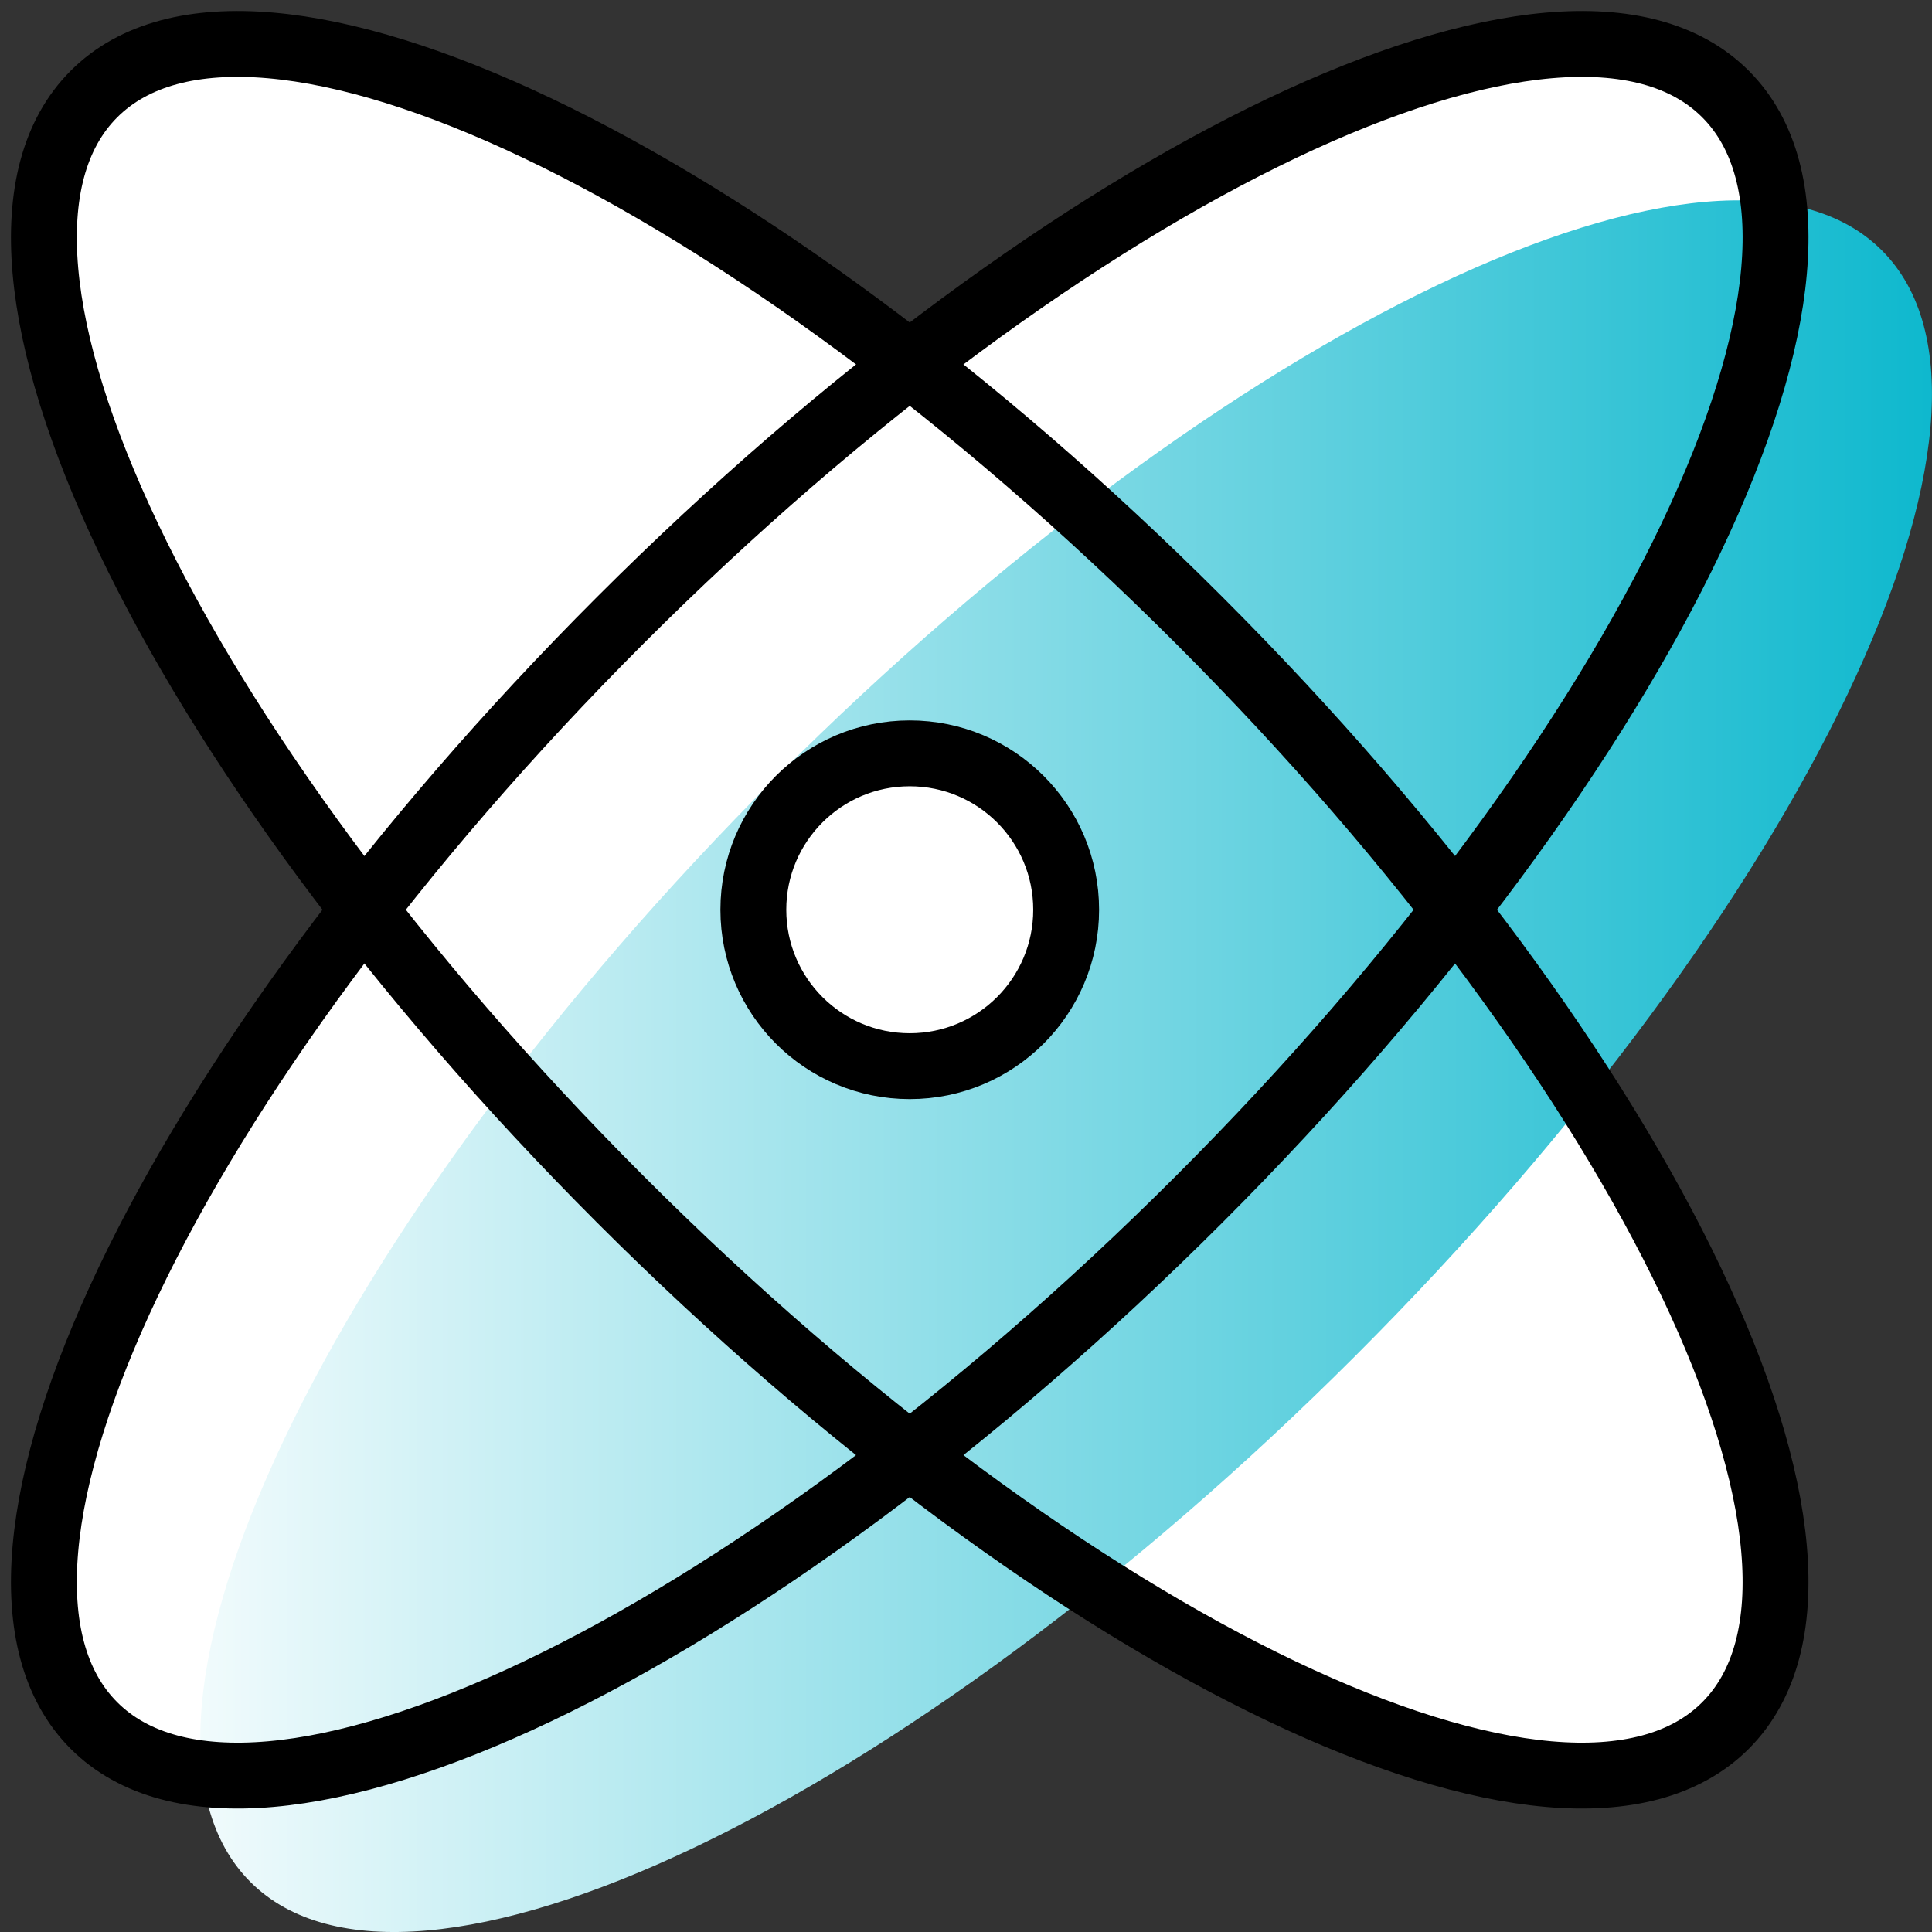 <svg xmlns="http://www.w3.org/2000/svg" width="44" height="44" viewBox="0 0 44 44">
    <rect x="0" y="0" width="44" height="44" fill="#333333" stroke="none"/>
    <defs>
        <linearGradient id="linear-gradient" x2="1" y1=".5" y2=".5" gradientUnits="objectBoundingBox">
            <stop offset="0" stop-color="#fff"/>
            <stop offset="1" stop-color="#00b4cb"/>
        </linearGradient>
        <style>
            .cls-3{fill:none;stroke:#000;stroke-linecap:round;stroke-miterlimit:10;stroke-width:1.5px}
        </style>
    </defs>
    <g id="icon" transform="translate(-942.721 -543.035)">
        <path id="패스_987" fill="#fff" d="M982.018 545.176c-2.867-2.867-10.467-.132-18.578 6.163-8.111-6.295-15.712-9.03-18.579-6.163s-.132 10.468 6.164 18.579c-6.3 8.11-9.031 15.71-6.164 18.578s10.468.132 18.579-6.164c8.111 6.3 15.711 9.031 18.578 6.164s.133-10.468-6.164-18.578c6.297-8.111 9.032-15.712 6.164-18.579z"/>
        <path id="패스_988" fill="url(#linear-gradient)" d="M985.58 548.738c-3.64-3.641-14.91 1.725-25.171 11.986s-15.627 21.53-11.986 25.171 14.911-1.725 25.171-11.986 15.627-21.53 11.986-25.171z"/>
        <path id="패스_989" d="M982.018 545.176c-3.64-3.641-14.91 1.725-25.171 11.986s-15.627 21.53-11.986 25.171 14.911-1.725 25.171-11.986 15.627-21.53 11.986-25.171z" class="cls-3"/>
        <path id="패스_990" d="M970.032 557.162c-10.26-10.261-21.53-15.627-25.171-11.986s1.726 14.91 11.986 25.171 21.531 15.627 25.171 11.986-1.725-14.91-11.986-25.171z" class="cls-3"/>
        <circle id="타원_1740" cx="3.562" cy="3.562" r="3.562" fill="#fff" stroke="#000" stroke-linecap="round" stroke-miterlimit="10" stroke-width="1.5px" transform="translate(959.878 560.192)"/>
    </g>
</svg>
